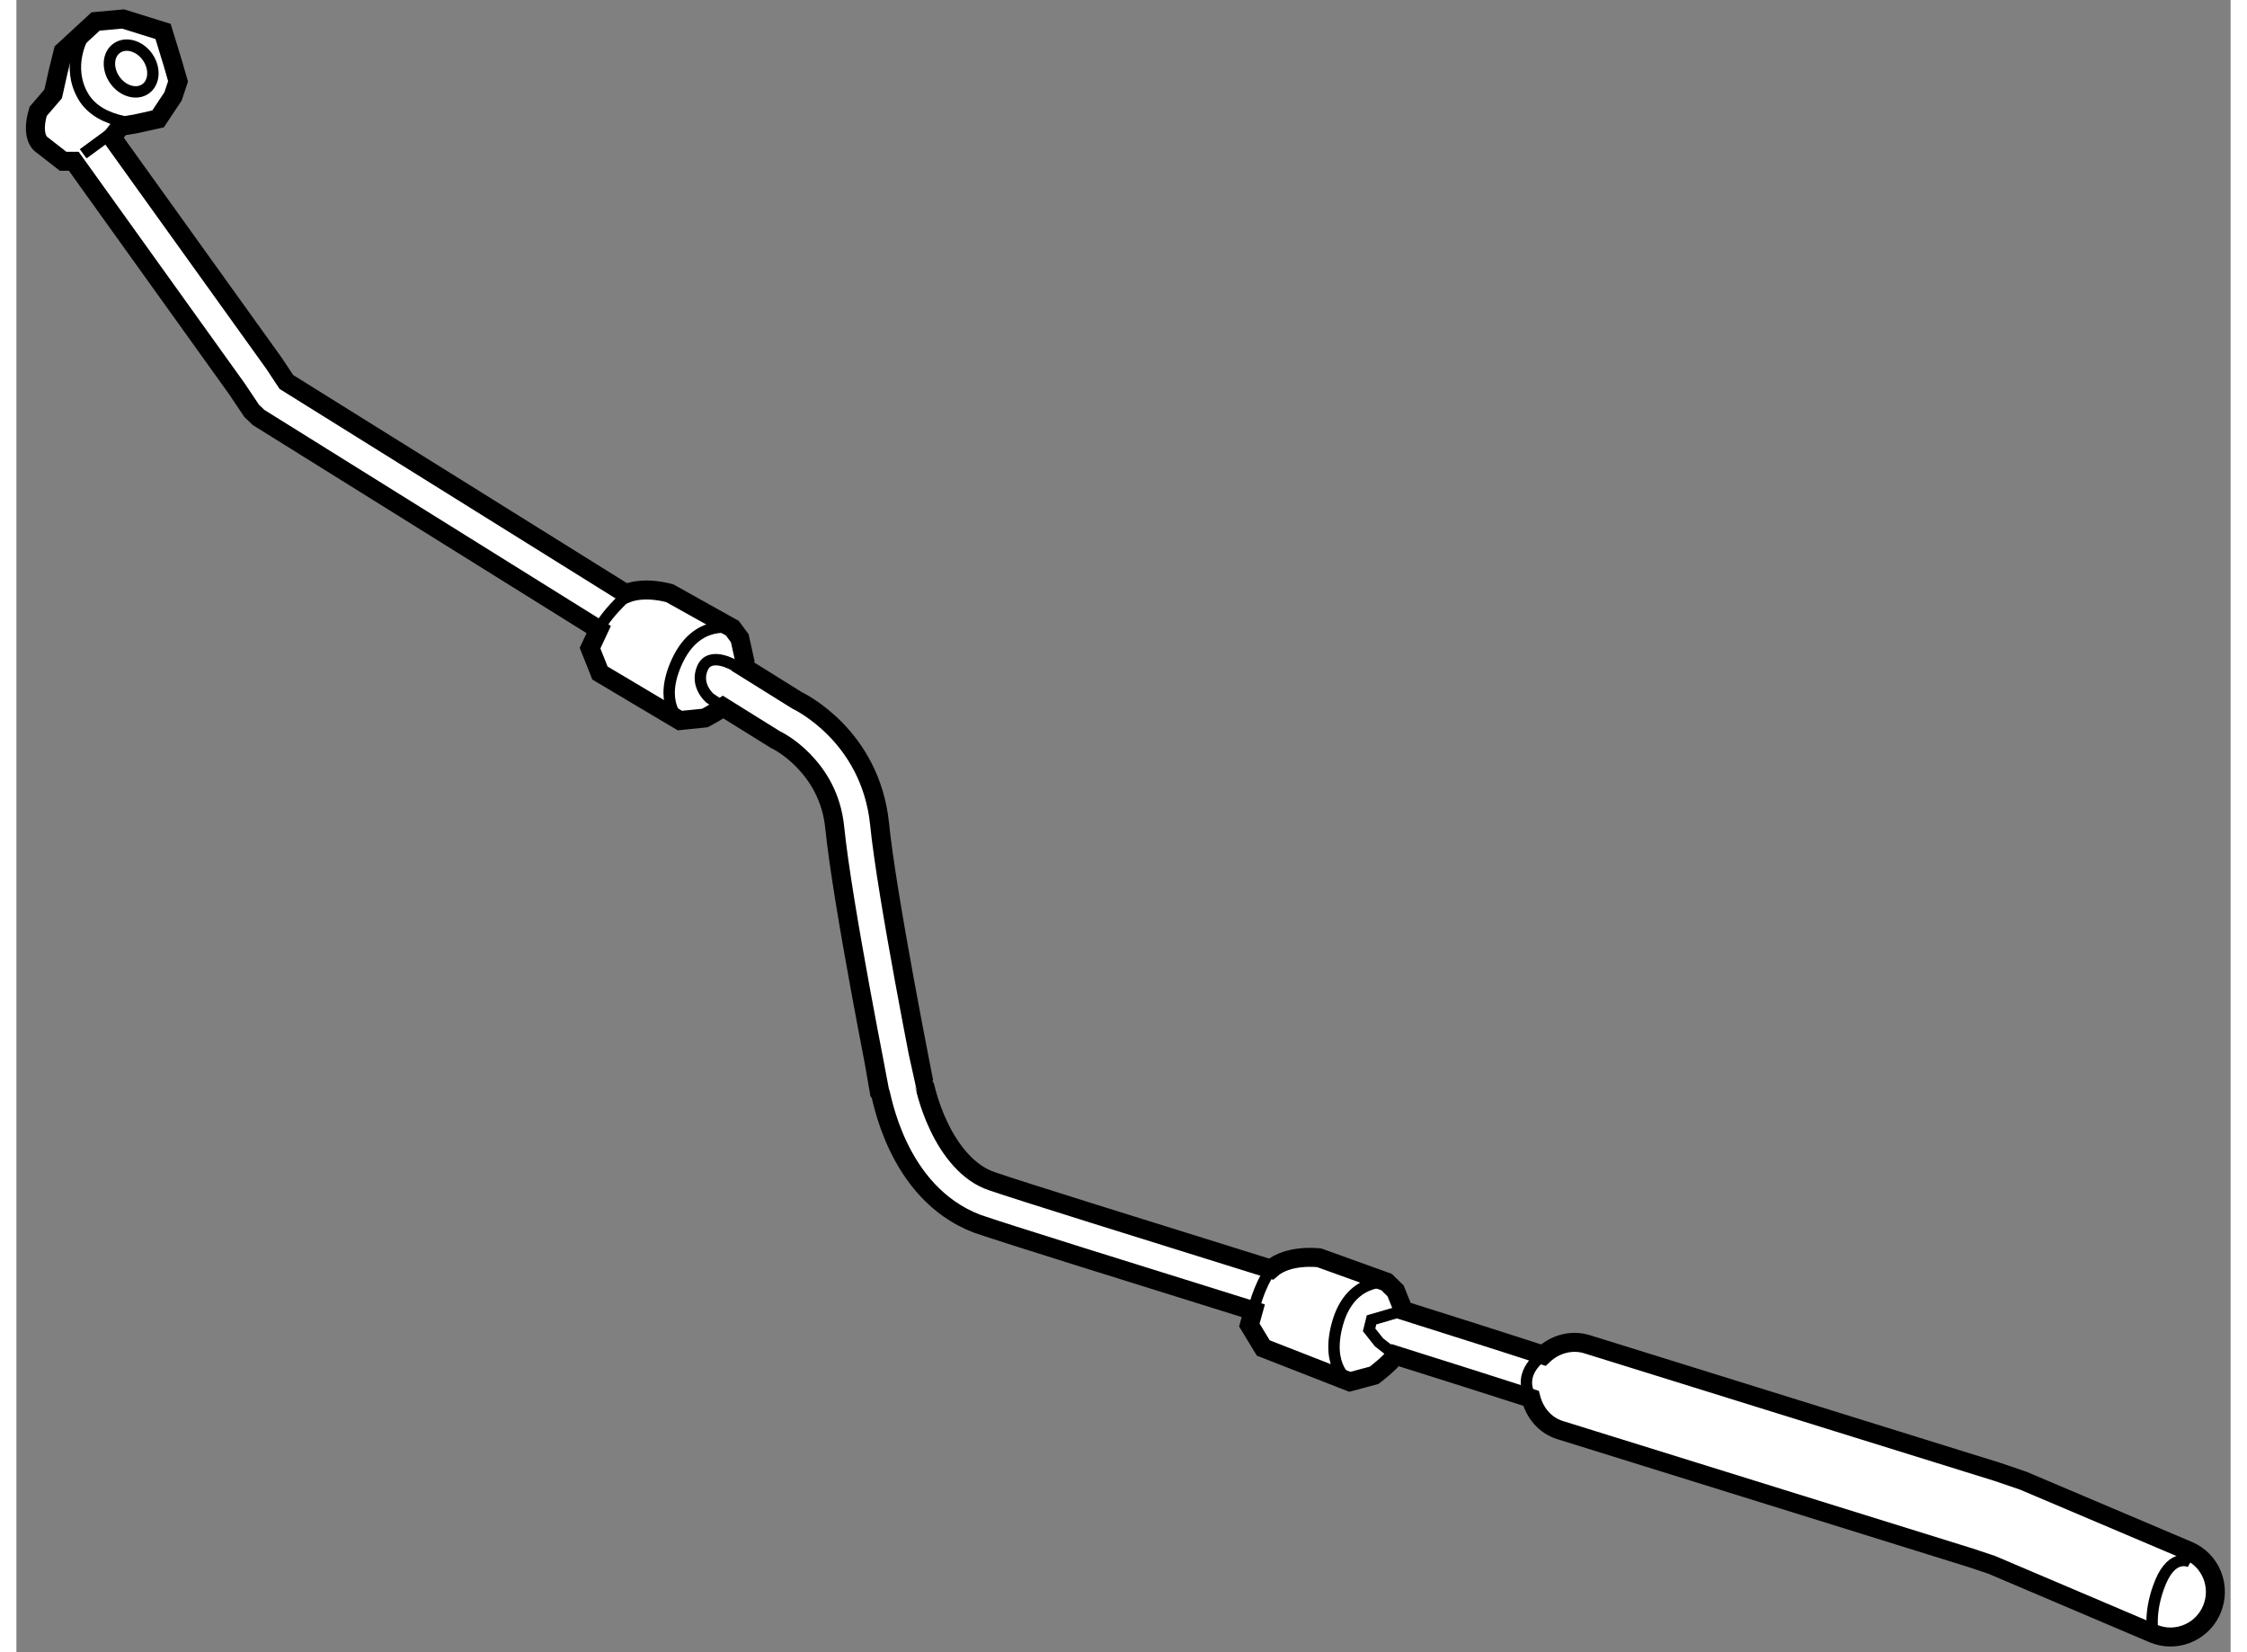 <?xml version="1.0" encoding="utf-8"?>
<!-- Generator: Adobe Illustrator 15.1.0, SVG Export Plug-In . SVG Version: 6.00 Build 0)  -->
<!DOCTYPE svg PUBLIC "-//W3C//DTD SVG 1.1//EN" "http://www.w3.org/Graphics/SVG/1.1/DTD/svg11.dtd">
<svg version="1.1" xmlns="http://www.w3.org/2000/svg" xmlns:xlink="http://www.w3.org/1999/xlink" x="0px" y="0px" width="244.8px"
	 height="180px" viewBox="44.441 59.857 58.304 43.506" enable-background="new 0 0 244.8 180" xml:space="preserve">
	
<rect x="44.441" y="59.857" width="58.304" height="43.506" fill="#808080" stroke="none"/>
	
<g><path fill="#FFFFFF" stroke="#000000" stroke-width="0.5" d="M101.628,100.689l-4.341-1.842l-0.681-0.232l-10.804-3.361
				c-0.424-0.13-0.855,0.003-1.155,0.286c-1.039-0.339-2.308-0.74-3.681-1.174l-0.209-0.518l-0.237-0.232l-1.771-0.638
				c0,0-0.81-0.107-1.271,0.297c-3.413-1.064-6.594-2.054-7.352-2.315c-0.623-0.207-1.093-0.813-1.387-1.43
				c-0.294-0.607-0.389-1.144-0.395-1.144c-0.004-0.012-0.989-4.949-1.176-6.854c-0.251-2.314-2.113-3.205-2.176-3.236l-1.424-0.888
				c0.03-0.089,0.052-0.153,0.052-0.153l-0.131-0.592l-0.196-0.265l-1.645-0.919c0,0-0.649-0.2-1.16,0.009l-8.938-5.573l-0.323-0.488
				l-4.271-5.952l0.229-0.291l0.395-0.065l0.592-0.132l0.394-0.593L48.697,62l-0.132-0.46l-0.262-0.855l-1.053-0.328l-0.723,0.065
				l-0.855,0.789l-0.131,0.527l-0.132,0.591l-0.395,0.46c-0.196,0.656,0.065,0.854,0.065,0.854l0.592,0.461h0.281l4.299,5.997
				l0.385,0.575l0.18,0.173l8.959,5.585l-0.229,0.49l0.262,0.656l2.104,1.251l0.657-0.067c0,0,0.27-0.139,0.481-0.289l1.375,0.856
				c0.059,0.031,0.371,0.178,0.737,0.552c0.368,0.379,0.744,0.94,0.828,1.77c0.206,2.037,1.191,6.946,1.191,6.958
				c0.039,0.031,0.404,2.645,2.555,3.468c0.757,0.262,3.9,1.239,7.275,2.293l-0.104,0.376l0.367,0.604l2.279,0.891l0.638-0.171
				c0,0,0.417-0.31,0.563-0.529c1.343,0.422,2.573,0.813,3.569,1.134c0.1,0.382,0.369,0.716,0.773,0.839l10.782,3.354l0.571,0.19
				l4.25,1.807c0.15,0.064,0.307,0.096,0.46,0.096c0.461,0,0.899-0.271,1.09-0.722C102.506,101.639,102.229,100.942,101.628,100.689z
				"></path><path fill="none" stroke="#000000" stroke-width="0.3" d="M46.199,60.816c0,0-0.461,0.788,0,1.577
				c0.46,0.79,1.71,0.725,1.71,0.725"></path><path fill="none" stroke="#000000" stroke-width="0.3" d="M47.891,61.354c0.21,0.297,0.188,0.673-0.049,0.843
				c-0.236,0.167-0.598,0.064-0.808-0.231c-0.209-0.297-0.188-0.672,0.05-0.84C47.321,60.958,47.682,61.061,47.891,61.354z"></path><path fill="none" stroke="#000000" stroke-width="0.3" d="M63.294,76.398c0,0-0.922-0.262-1.448,0.856
				c-0.524,1.115,0.066,1.577,0.066,1.577"></path><path fill="none" stroke="#000000" stroke-width="0.3" d="M80.521,93.616c0,0-0.952-0.107-1.29,1.082
				c-0.336,1.188,0.324,1.545,0.324,1.545"></path><line fill="none" stroke="#000000" stroke-width="0.3" x1="46.199" y1="63.907" x2="47.185" y2="63.184"></line><path fill="none" stroke="#000000" stroke-width="0.3" d="M60.794,75.282c0,0-0.79,0.659-1.019,1.152"></path><path fill="none" stroke="#000000" stroke-width="0.3" d="M63.36,77.385c0,0-0.658-0.396-0.855,0.067
				c-0.196,0.459,0.197,0.789,0.197,0.789l0.35,0.234"></path><path fill="none" stroke="#000000" stroke-width="0.3" d="M77.013,94.372c0,0,0.118-0.596,0.465-1.097"></path><polyline fill="none" stroke="#000000" stroke-width="0.3" points="80.967,94.366 80.125,94.612 80.06,94.874 80.322,95.204 
				80.755,95.543 		"></polyline><path fill="none" stroke="#000000" stroke-width="0.3" d="M84.648,95.54c0,0-0.727,0.444-0.323,1.137"></path><path fill="none" stroke="#000000" stroke-width="0.3" d="M101.691,100.989c0,0-0.461-0.262-0.79,0.526
				c-0.327,0.789-0.199,1.351-0.199,1.351"></path></g>


</svg>